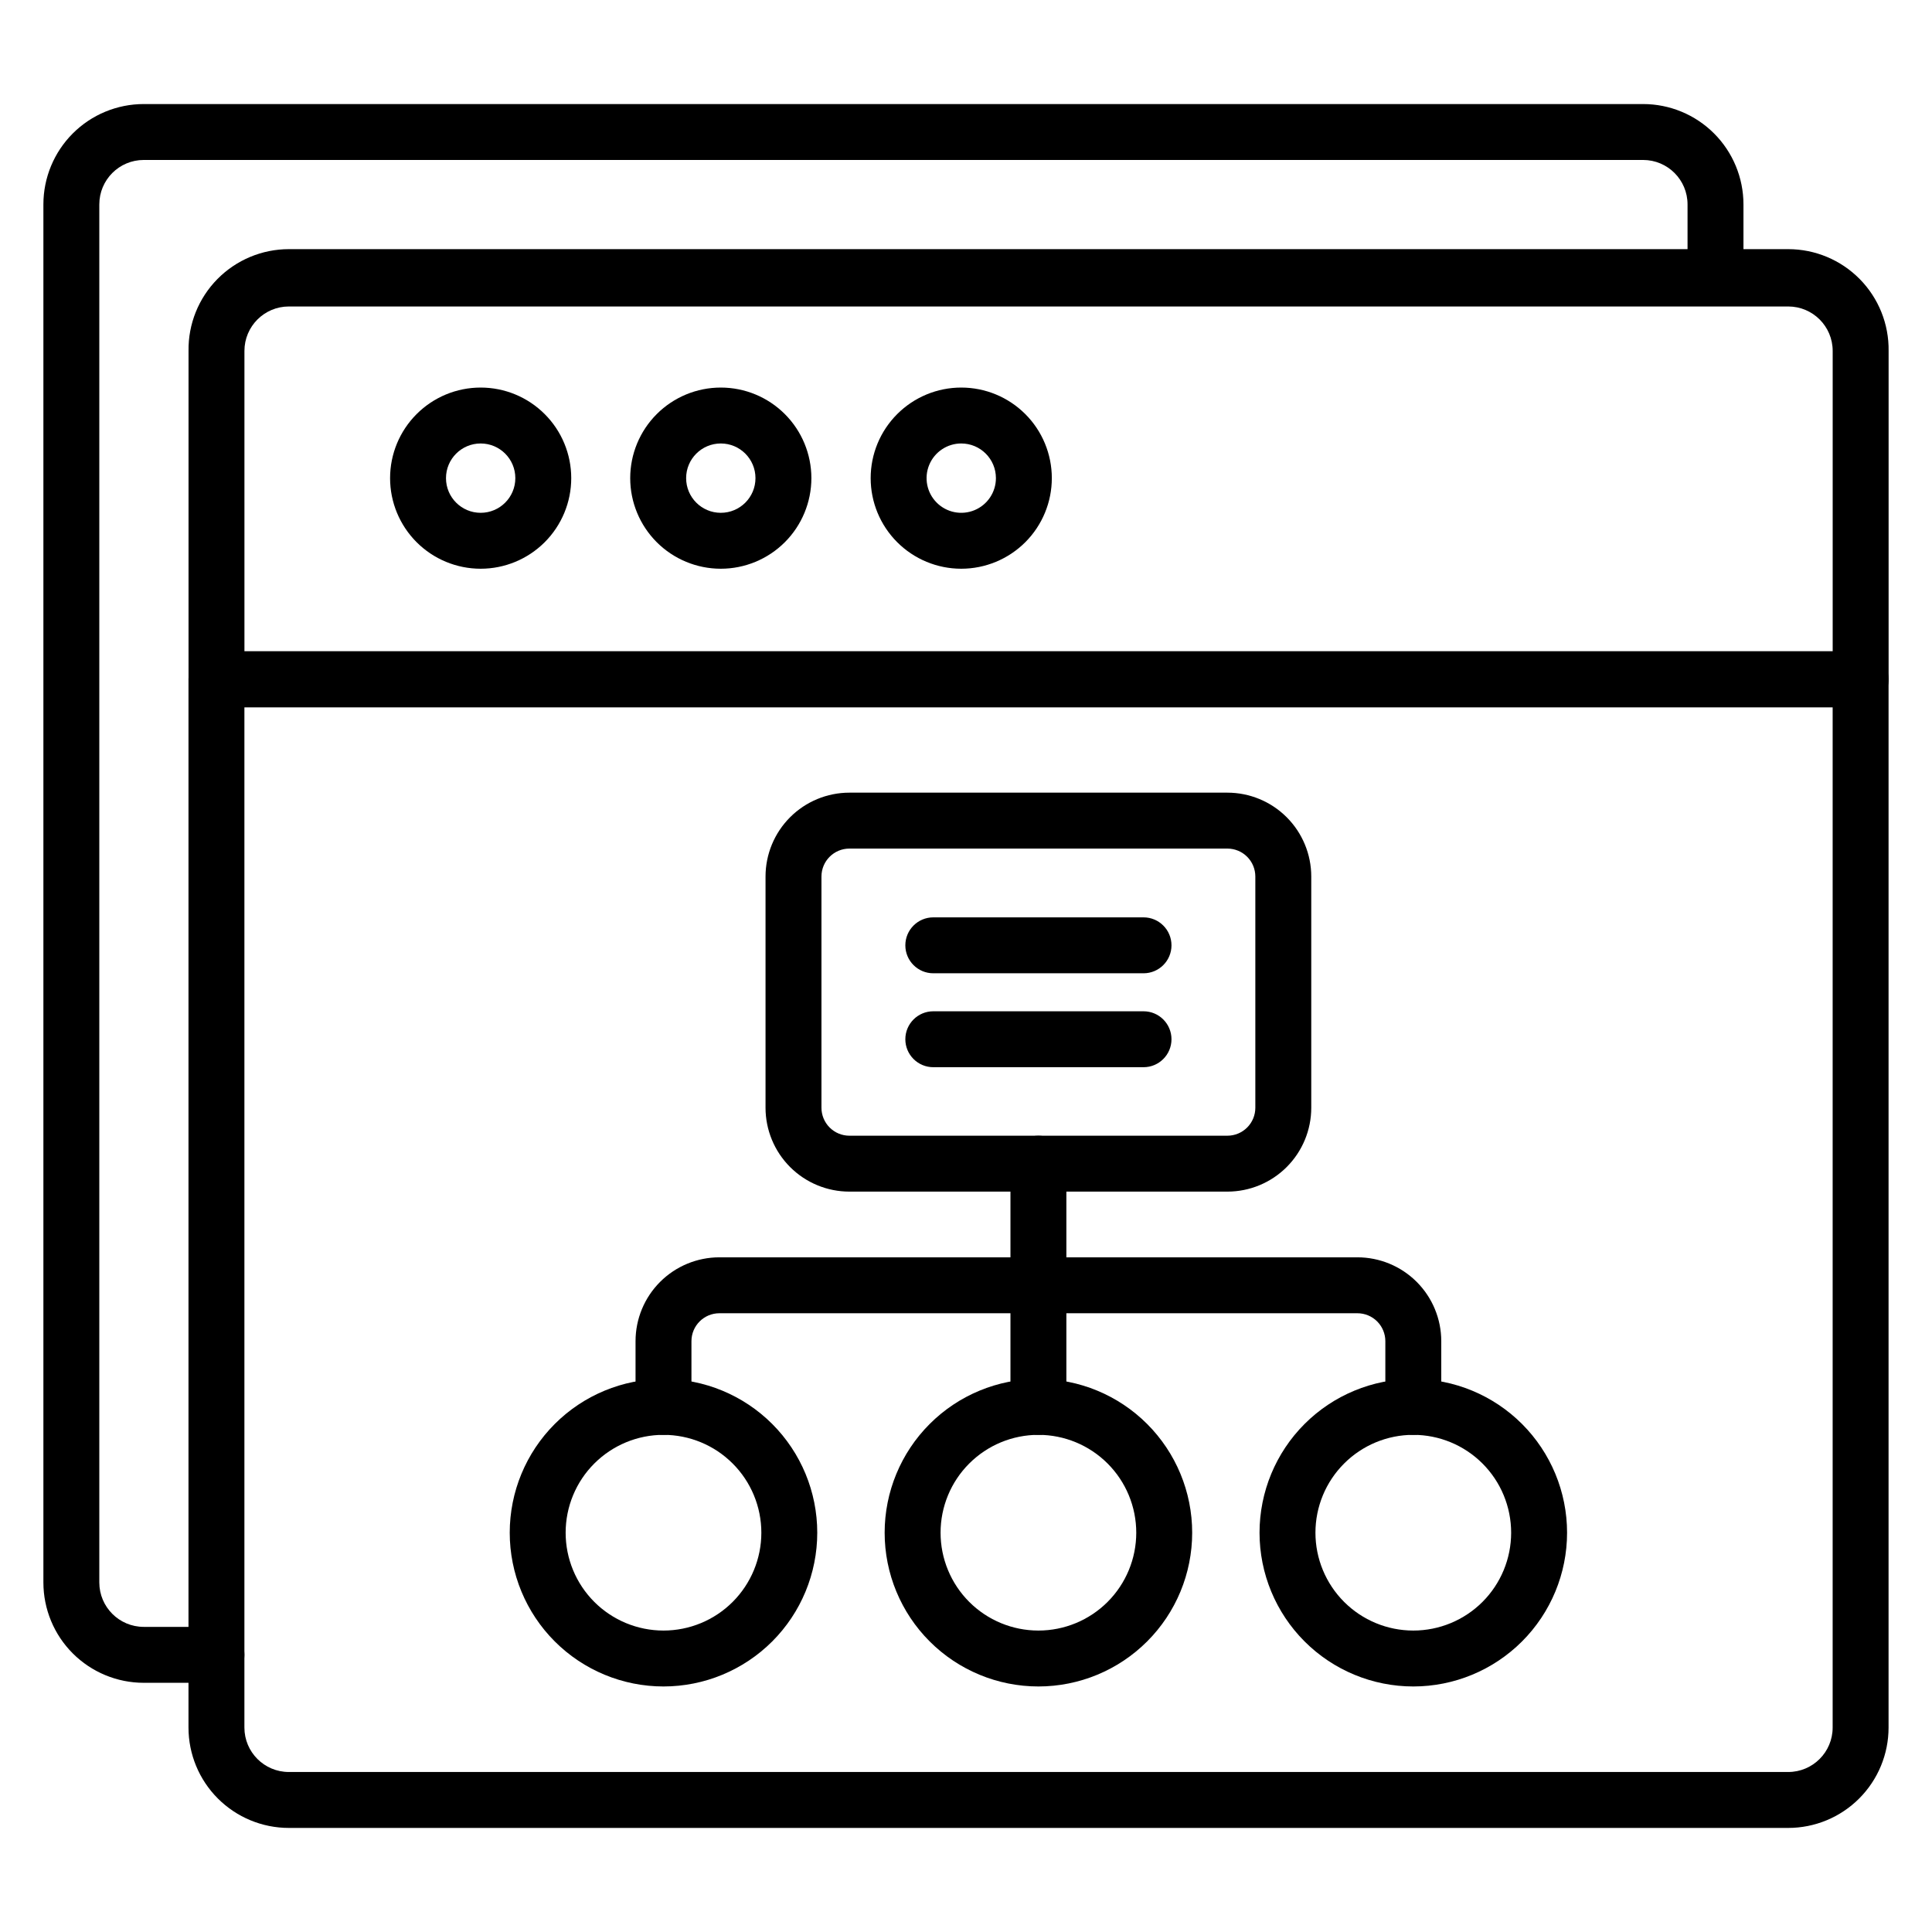 <?xml version="1.0" encoding="UTF-8"?>
<!-- Uploaded to: SVG Find, www.svgfind.com, Generator: SVG Find Mixer Tools -->
<svg fill="#000000" width="800px" height="800px" version="1.1" viewBox="144 144 512 512" xmlns="http://www.w3.org/2000/svg">
 <g>
  <path d="m637.09 331.46h-435.72c-4.09 0-7.406-3.316-7.406-7.41v-87.055c-0.102-7.117 2.656-13.977 7.656-19.047 5-5.066 11.82-7.922 18.941-7.922h397.34c7.121 0 13.941 2.856 18.941 7.922 5 5.07 7.758 11.93 7.66 19.047v87.426c-0.199 3.949-3.461 7.043-7.41 7.039zm-428.31-14.816h420.9v-79.648c0-6.504-5.273-11.777-11.781-11.777h-397.34c-6.508 0-11.781 5.273-11.781 11.777z"/>
  <path d="m617.89 628.42h-397.34c-7.055 0-13.82-2.805-18.809-7.793-4.988-4.988-7.789-11.754-7.789-18.805v-277.84c0-4.094 3.316-7.41 7.406-7.41h435.72c1.965 0 3.848 0.781 5.238 2.168 1.391 1.391 2.172 3.273 2.172 5.242v277.84c0 7.051-2.805 13.816-7.793 18.805s-11.754 7.793-18.809 7.793zm-409.12-297.03v270.43c0 6.504 5.273 11.777 11.781 11.777h397.34c6.508 0 11.781-5.273 11.781-11.777v-270.43z"/>
  <path d="m201.36 589.96h-19.262c-7.055 0-13.82-2.805-18.809-7.789-4.988-4.988-7.789-11.754-7.789-18.809v-365.19c0-7.055 2.801-13.82 7.789-18.809 4.988-4.988 11.754-7.789 18.809-7.789h397.34c7.051 0 13.816 2.801 18.805 7.789 4.988 4.988 7.793 11.754 7.793 18.809v19.262c0 4.094-3.316 7.41-7.41 7.41s-7.41-3.316-7.41-7.41v-19.262c0-6.508-5.273-11.781-11.777-11.781h-397.34c-6.508 0-11.781 5.273-11.781 11.781v365.19c0 6.504 5.273 11.777 11.781 11.777h19.262c4.094 0 7.41 3.32 7.41 7.41 0 4.094-3.316 7.41-7.41 7.41z"/>
  <path d="m271.38 294.72c-6.367 0-12.473-2.531-16.973-7.031-4.504-4.504-7.031-10.609-7.031-16.977 0-6.367 2.527-12.473 7.031-16.973 4.5-4.504 10.605-7.031 16.973-7.031 6.367 0 12.473 2.527 16.973 7.031 4.504 4.5 7.031 10.605 7.031 16.973 0 6.367-2.527 12.473-7.031 16.977-4.5 4.5-10.605 7.031-16.973 7.031zm0-33.191v-0.004c-5.074 0-9.188 4.113-9.188 9.188 0 5.074 4.113 9.188 9.188 9.188 5.074 0 9.188-4.113 9.188-9.188 0-5.074-4.113-9.188-9.188-9.188z"/>
  <path d="m335.02 294.72c-6.367 0-12.473-2.531-16.977-7.031-4.5-4.504-7.031-10.609-7.031-16.977 0-6.367 2.531-12.473 7.031-16.973 4.504-4.504 10.609-7.031 16.977-7.031 6.363 0 12.473 2.527 16.973 7.031 4.5 4.5 7.031 10.605 7.031 16.973 0 6.367-2.531 12.473-7.031 16.977-4.5 4.5-10.609 7.031-16.973 7.031zm0-33.191v-0.004c-5.074 0-9.188 4.113-9.188 9.188 0 5.074 4.113 9.188 9.188 9.188 5.074 0 9.188-4.113 9.188-9.188 0-5.074-4.113-9.188-9.188-9.188z"/>
  <path d="m398.74 294.72c-6.367 0-12.473-2.531-16.973-7.031-4.504-4.504-7.031-10.609-7.031-16.977 0-6.367 2.527-12.473 7.031-16.973 4.5-4.504 10.605-7.031 16.973-7.031 6.367 0 12.473 2.527 16.977 7.031 4.5 4.5 7.027 10.605 7.027 16.973 0 6.367-2.527 12.473-7.027 16.977-4.504 4.5-10.609 7.031-16.977 7.031zm0-33.191v-0.004c-3.715 0-7.066 2.238-8.488 5.672-1.422 3.434-0.637 7.387 1.992 10.012 2.629 2.629 6.578 3.414 10.012 1.992s5.672-4.769 5.672-8.488c0-5.074-4.113-9.188-9.188-9.188z"/>
  <path d="m469.27 459.79h-100.17c-5.894 0-11.547-2.344-15.715-6.512-4.168-4.168-6.512-9.82-6.512-15.715v-61.273c0-5.894 2.344-11.547 6.512-15.715s9.82-6.512 15.715-6.512h100.17c5.894 0 11.547 2.344 15.715 6.512s6.512 9.82 6.512 15.715v61.273c0 5.894-2.344 11.547-6.512 15.715-4.168 4.168-9.82 6.512-15.715 6.512zm-100.17-90.906c-4.09 0-7.406 3.316-7.406 7.406v61.273c0 1.965 0.781 3.848 2.168 5.238 1.391 1.391 3.273 2.172 5.238 2.172h100.17c1.965 0 3.848-0.781 5.238-2.172s2.168-3.273 2.168-5.238v-61.273c0-1.965-0.777-3.848-2.168-5.238s-3.273-2.168-5.238-2.168z"/>
  <path d="m447.05 426.82h-55.719c-4.09 0-7.406-3.32-7.406-7.41 0-4.094 3.316-7.41 7.406-7.41h55.719c4.09 0 7.406 3.316 7.406 7.41 0 4.09-3.316 7.41-7.406 7.41z"/>
  <path d="m447.05 401.93h-55.719c-4.09 0-7.406-3.316-7.406-7.41 0-4.09 3.316-7.41 7.406-7.41h55.719c4.09 0 7.406 3.32 7.406 7.41 0 4.094-3.316 7.41-7.406 7.41z"/>
  <path d="m419.19 590.93c-10.809 0-21.172-4.293-28.812-11.934-7.644-7.641-11.938-18.008-11.938-28.812 0-10.809 4.293-21.172 11.938-28.816 7.641-7.641 18.004-11.934 28.812-11.934s21.172 4.293 28.812 11.934c7.644 7.644 11.938 18.008 11.938 28.816 0 10.805-4.293 21.172-11.938 28.812-7.641 7.641-18.004 11.934-28.812 11.934zm0-66.68c-6.879 0-13.473 2.734-18.336 7.598-4.863 4.859-7.594 11.457-7.594 18.336 0 6.875 2.731 13.473 7.594 18.336 4.863 4.863 11.457 7.594 18.336 7.594s13.473-2.731 18.336-7.594c4.863-4.863 7.594-11.461 7.594-18.336 0-6.879-2.731-13.477-7.594-18.336-4.863-4.863-11.457-7.598-18.336-7.598z"/>
  <path d="m518.54 590.93c-10.809 0-21.172-4.293-28.816-11.934-7.641-7.641-11.934-18.008-11.934-28.812 0-10.809 4.293-21.172 11.934-28.816 7.644-7.641 18.008-11.934 28.816-11.934 10.805 0 21.172 4.293 28.812 11.934 7.641 7.644 11.938 18.008 11.938 28.816 0 10.805-4.297 21.172-11.938 28.812-7.641 7.641-18.008 11.934-28.812 11.934zm0-66.68c-6.879 0-13.473 2.734-18.336 7.598-4.863 4.859-7.598 11.457-7.598 18.336 0 6.875 2.734 13.473 7.598 18.336s11.457 7.594 18.336 7.594c6.875 0 13.473-2.731 18.336-7.594 4.863-4.863 7.594-11.461 7.594-18.336 0-6.879-2.731-13.477-7.594-18.336-4.863-4.863-11.461-7.598-18.336-7.598z"/>
  <path d="m319.83 590.93c-10.805 0-21.172-4.293-28.812-11.934-7.641-7.641-11.934-18.008-11.934-28.812 0-10.809 4.293-21.172 11.934-28.816 7.641-7.641 18.008-11.934 28.812-11.934 10.809 0 21.172 4.293 28.816 11.934 7.641 7.644 11.934 18.008 11.934 28.816 0 10.805-4.293 21.172-11.934 28.812-7.644 7.641-18.008 11.934-28.816 11.934zm0-66.68c-6.875 0-13.473 2.734-18.336 7.598-4.863 4.859-7.594 11.457-7.594 18.336 0 6.875 2.731 13.473 7.594 18.336 4.863 4.863 11.461 7.594 18.336 7.594 6.879 0 13.477-2.731 18.336-7.594 4.863-4.863 7.598-11.461 7.598-18.336 0-6.879-2.734-13.477-7.598-18.336-4.859-4.863-11.457-7.598-18.336-7.598z"/>
  <path d="m419.19 524.25c-4.09 0-7.41-3.316-7.41-7.41v-64.457c0-4.09 3.32-7.406 7.41-7.406 4.094 0 7.41 3.316 7.41 7.406v64.457c0 4.094-3.316 7.41-7.41 7.41z"/>
  <path d="m518.54 524.25c-4.094 0-7.41-3.316-7.41-7.41v-17.41c0-1.965-0.781-3.848-2.168-5.238-1.391-1.391-3.277-2.168-5.242-2.168h-169.07c-4.094 0-7.41 3.316-7.41 7.406v17.41c0 4.094-3.316 7.41-7.41 7.41-4.09 0-7.406-3.316-7.406-7.41v-17.41c0-5.894 2.34-11.547 6.508-15.715 4.168-4.168 9.824-6.512 15.719-6.512h169.07c5.894 0 11.551 2.344 15.719 6.512 4.168 4.168 6.508 9.82 6.508 15.715v17.41c0 1.969-0.777 3.852-2.168 5.242-1.391 1.387-3.273 2.168-5.238 2.168z"/>
 </g>
</svg>
